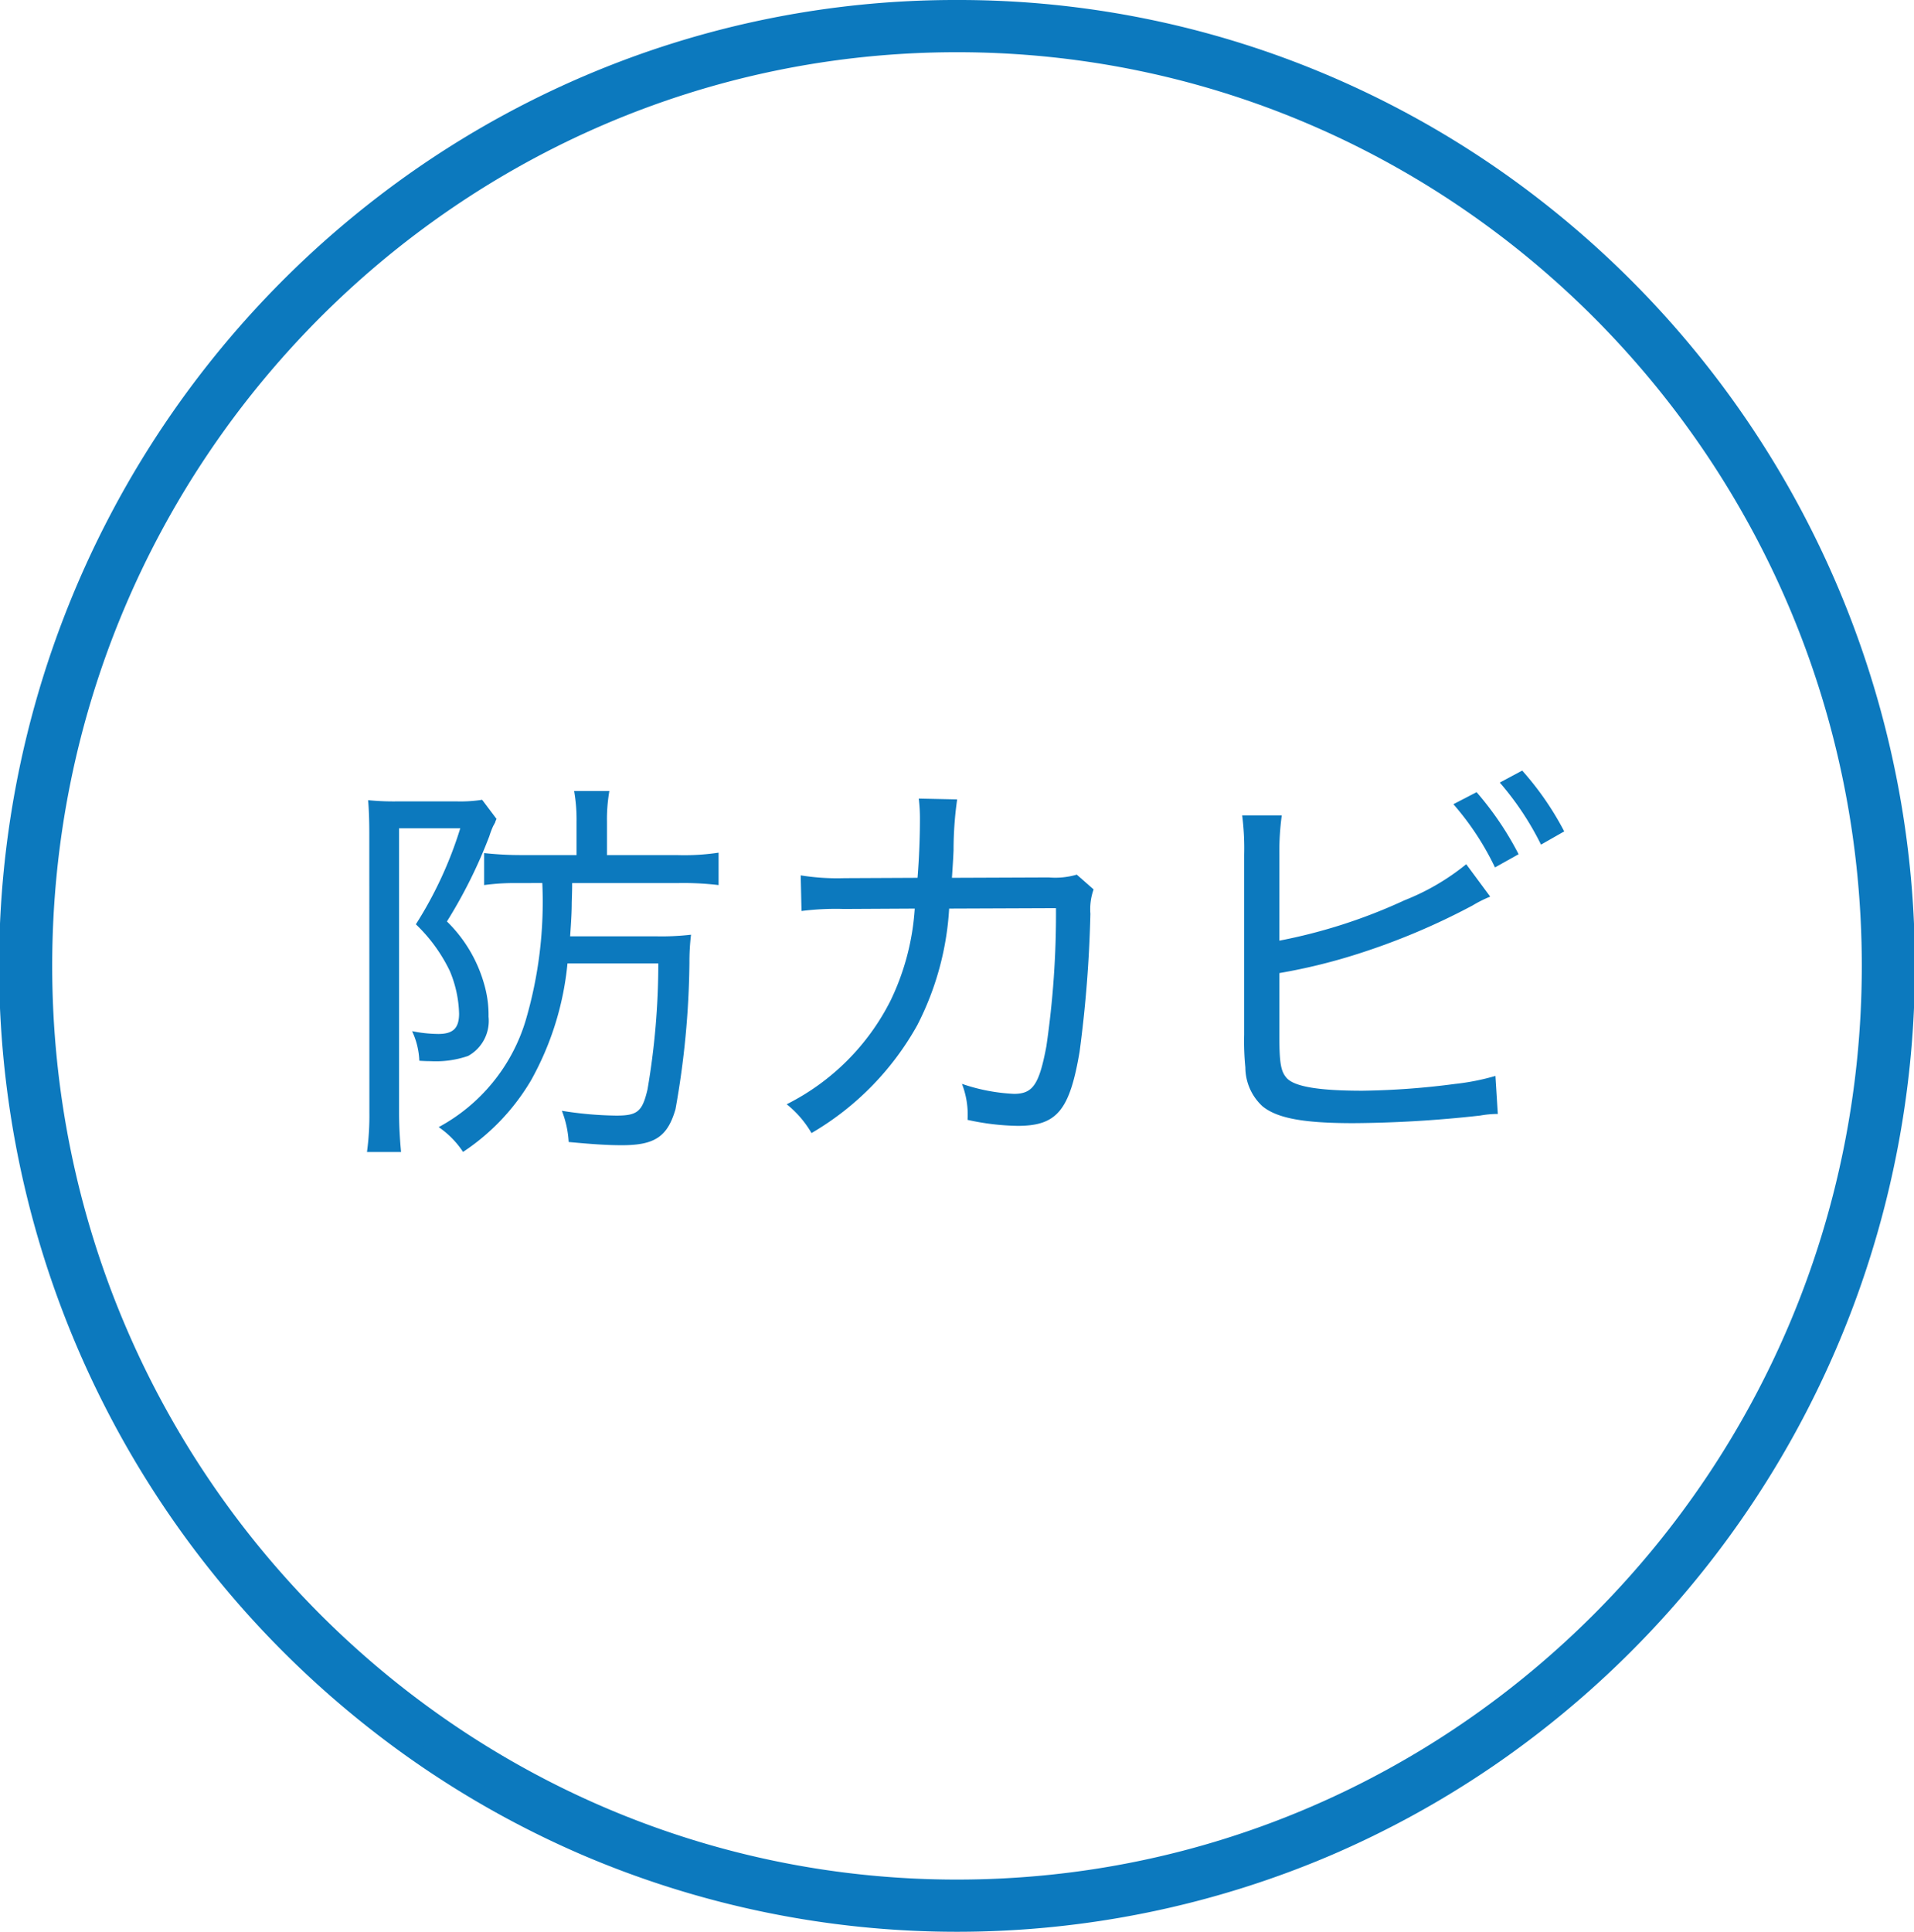 <svg xmlns="http://www.w3.org/2000/svg" width="110" height="111" viewBox="0 0 110 111"><g transform="translate(-816.19 -3272.785)"><g transform="translate(363.081 733.781)"><path d="M54-1A54.232,54.232,0,0,1,75.412,3.363a54.854,54.854,0,0,1,9.343,5.118,55.727,55.727,0,0,1,0,92.037,54.854,54.854,0,0,1-9.343,5.118,54.72,54.72,0,0,1-42.824,0,54.854,54.854,0,0,1-9.343-5.118,55.727,55.727,0,0,1,0-92.037,54.854,54.854,0,0,1,9.343-5.118A54.232,54.232,0,0,1,54-1Zm0,109c29.224,0,53-24,53-53.5S83.224,1,54,1,1,25,1,54.5,24.776,108,54,108Z" transform="translate(454.109 2540.004)" fill="#0c79be"/><path d="M53-1A53.238,53.238,0,0,1,74.023,3.285,53.854,53.854,0,0,1,83.2,8.311a54.726,54.726,0,0,1,0,90.378,53.853,53.853,0,0,1-9.174,5.026,53.717,53.717,0,0,1-42.045,0A53.853,53.853,0,0,1,22.8,98.689a54.726,54.726,0,0,1,0-90.378,53.854,53.854,0,0,1,9.174-5.026A53.238,53.238,0,0,1,53-1Zm0,107c28.673,0,52-23.551,52-52.5S81.673,1,53,1,1,24.551,1,53.5,24.327,106,53,106Z" transform="translate(455.109 2541.004)" fill="#0c79be"/></g><g transform="translate(363.081 733.781)" style="isolation:isolate"><g style="isolation:isolate"><path d="M474.333,2586.846c0-.667-.023-1.38-.069-1.864a14.739,14.739,0,0,0,1.656.07h3.449a8.077,8.077,0,0,0,1.449-.092l.828,1.1a1.185,1.185,0,0,0-.092.23c-.023.023-.046.093-.093.161a4.893,4.893,0,0,0-.229.6,28.229,28.229,0,0,1-2.438,4.9,8.1,8.1,0,0,1,2.162,3.68,6.268,6.268,0,0,1,.23,1.793,2.3,2.3,0,0,1-1.173,2.254,5.686,5.686,0,0,1-2.161.3c-.116,0-.276,0-.644-.024a4.4,4.4,0,0,0-.415-1.7,7.926,7.926,0,0,0,1.5.161c.85,0,1.2-.322,1.2-1.173a6.744,6.744,0,0,0-.529-2.437,9.226,9.226,0,0,0-1.955-2.691,22.731,22.731,0,0,0,2.553-5.518h-3.518v16.326c0,.828.046,1.541.115,2.276H474.2a15.644,15.644,0,0,0,.138-2.276Zm8.577,2.9a13.053,13.053,0,0,0-1.977.114v-1.839a19.317,19.317,0,0,0,2.184.115h3.128v-1.908a9.607,9.607,0,0,0-.139-1.771h2.024a9.355,9.355,0,0,0-.138,1.771v1.908h4a13.28,13.28,0,0,0,2.415-.138v1.862a17.04,17.04,0,0,0-2.391-.114h-6.025c0,.345,0,.345-.023,1.126,0,.46-.023.944-.093,1.932H490.8a14.794,14.794,0,0,0,2.023-.092,13.232,13.232,0,0,0-.092,1.609,50.071,50.071,0,0,1-.8,8.416c-.46,1.587-1.2,2.071-3.081,2.071-.782,0-1.564-.046-3.058-.185a5.809,5.809,0,0,0-.391-1.793,20.941,20.941,0,0,0,3.127.276c1.219,0,1.495-.23,1.794-1.5a42.842,42.842,0,0,0,.621-7.244h-5.22a17.108,17.108,0,0,1-2.093,6.715,12.616,12.616,0,0,1-3.909,4.116,5.192,5.192,0,0,0-1.4-1.425,10.343,10.343,0,0,0,4.989-6.094,24.146,24.146,0,0,0,.966-7.933Z" fill="#0c79be"/><path d="M505.841,2589.443c.093-1.126.138-2.39.138-3.334a9.451,9.451,0,0,0-.068-1.218l2.207.046a20.773,20.773,0,0,0-.207,2.92c-.023.575-.046.851-.092,1.586l5.565-.022a4.4,4.4,0,0,0,1.61-.161l.965.85a3.392,3.392,0,0,0-.184,1.4,72.287,72.287,0,0,1-.621,7.932c-.574,3.381-1.31,4.254-3.564,4.254a14.215,14.215,0,0,1-2.874-.345,4.9,4.9,0,0,0-.322-2.069,10.7,10.7,0,0,0,2.989.575c1.081,0,1.449-.529,1.863-2.736a52.708,52.708,0,0,0,.552-7.934l-6.14.024a16.738,16.738,0,0,1-1.84,6.714,16.43,16.43,0,0,1-6.07,6.185,5.908,5.908,0,0,0-1.426-1.655,13.421,13.421,0,0,0,5.979-5.979,14.263,14.263,0,0,0,1.38-5.265l-4.071.022a15.783,15.783,0,0,0-2.437.116l-.046-2.047a13.118,13.118,0,0,0,2.506.161Z" fill="#0c79be"/><path d="M526.634,2593.054a31.065,31.065,0,0,0,7.2-2.323,13.417,13.417,0,0,0,3.541-2.069l1.379,1.862a6.923,6.923,0,0,0-1.011.506,39.377,39.377,0,0,1-6.669,2.806,33.091,33.091,0,0,1-4.438,1.081v3.633c0,1.563.092,2.047.437,2.414.46.483,1.863.713,4.323.713a44.608,44.608,0,0,0,5.335-.391,13.348,13.348,0,0,0,2.322-.46l.138,2.185a5.753,5.753,0,0,0-1.011.092,69.019,69.019,0,0,1-7.29.437c-2.851,0-4.369-.276-5.22-.966a3.041,3.041,0,0,1-.988-2.23,15.441,15.441,0,0,1-.069-1.886V2588.11a14.72,14.72,0,0,0-.115-2.254h2.276a15.246,15.246,0,0,0-.138,2.277Zm11.337-8.532a18.058,18.058,0,0,1,2.414,3.565l-1.357.759a16.047,16.047,0,0,0-2.391-3.633Zm2.621-1.241a17.184,17.184,0,0,1,2.415,3.495l-1.334.759a16.852,16.852,0,0,0-2.369-3.564Z" fill="#0c79be"/></g></g></g></svg>